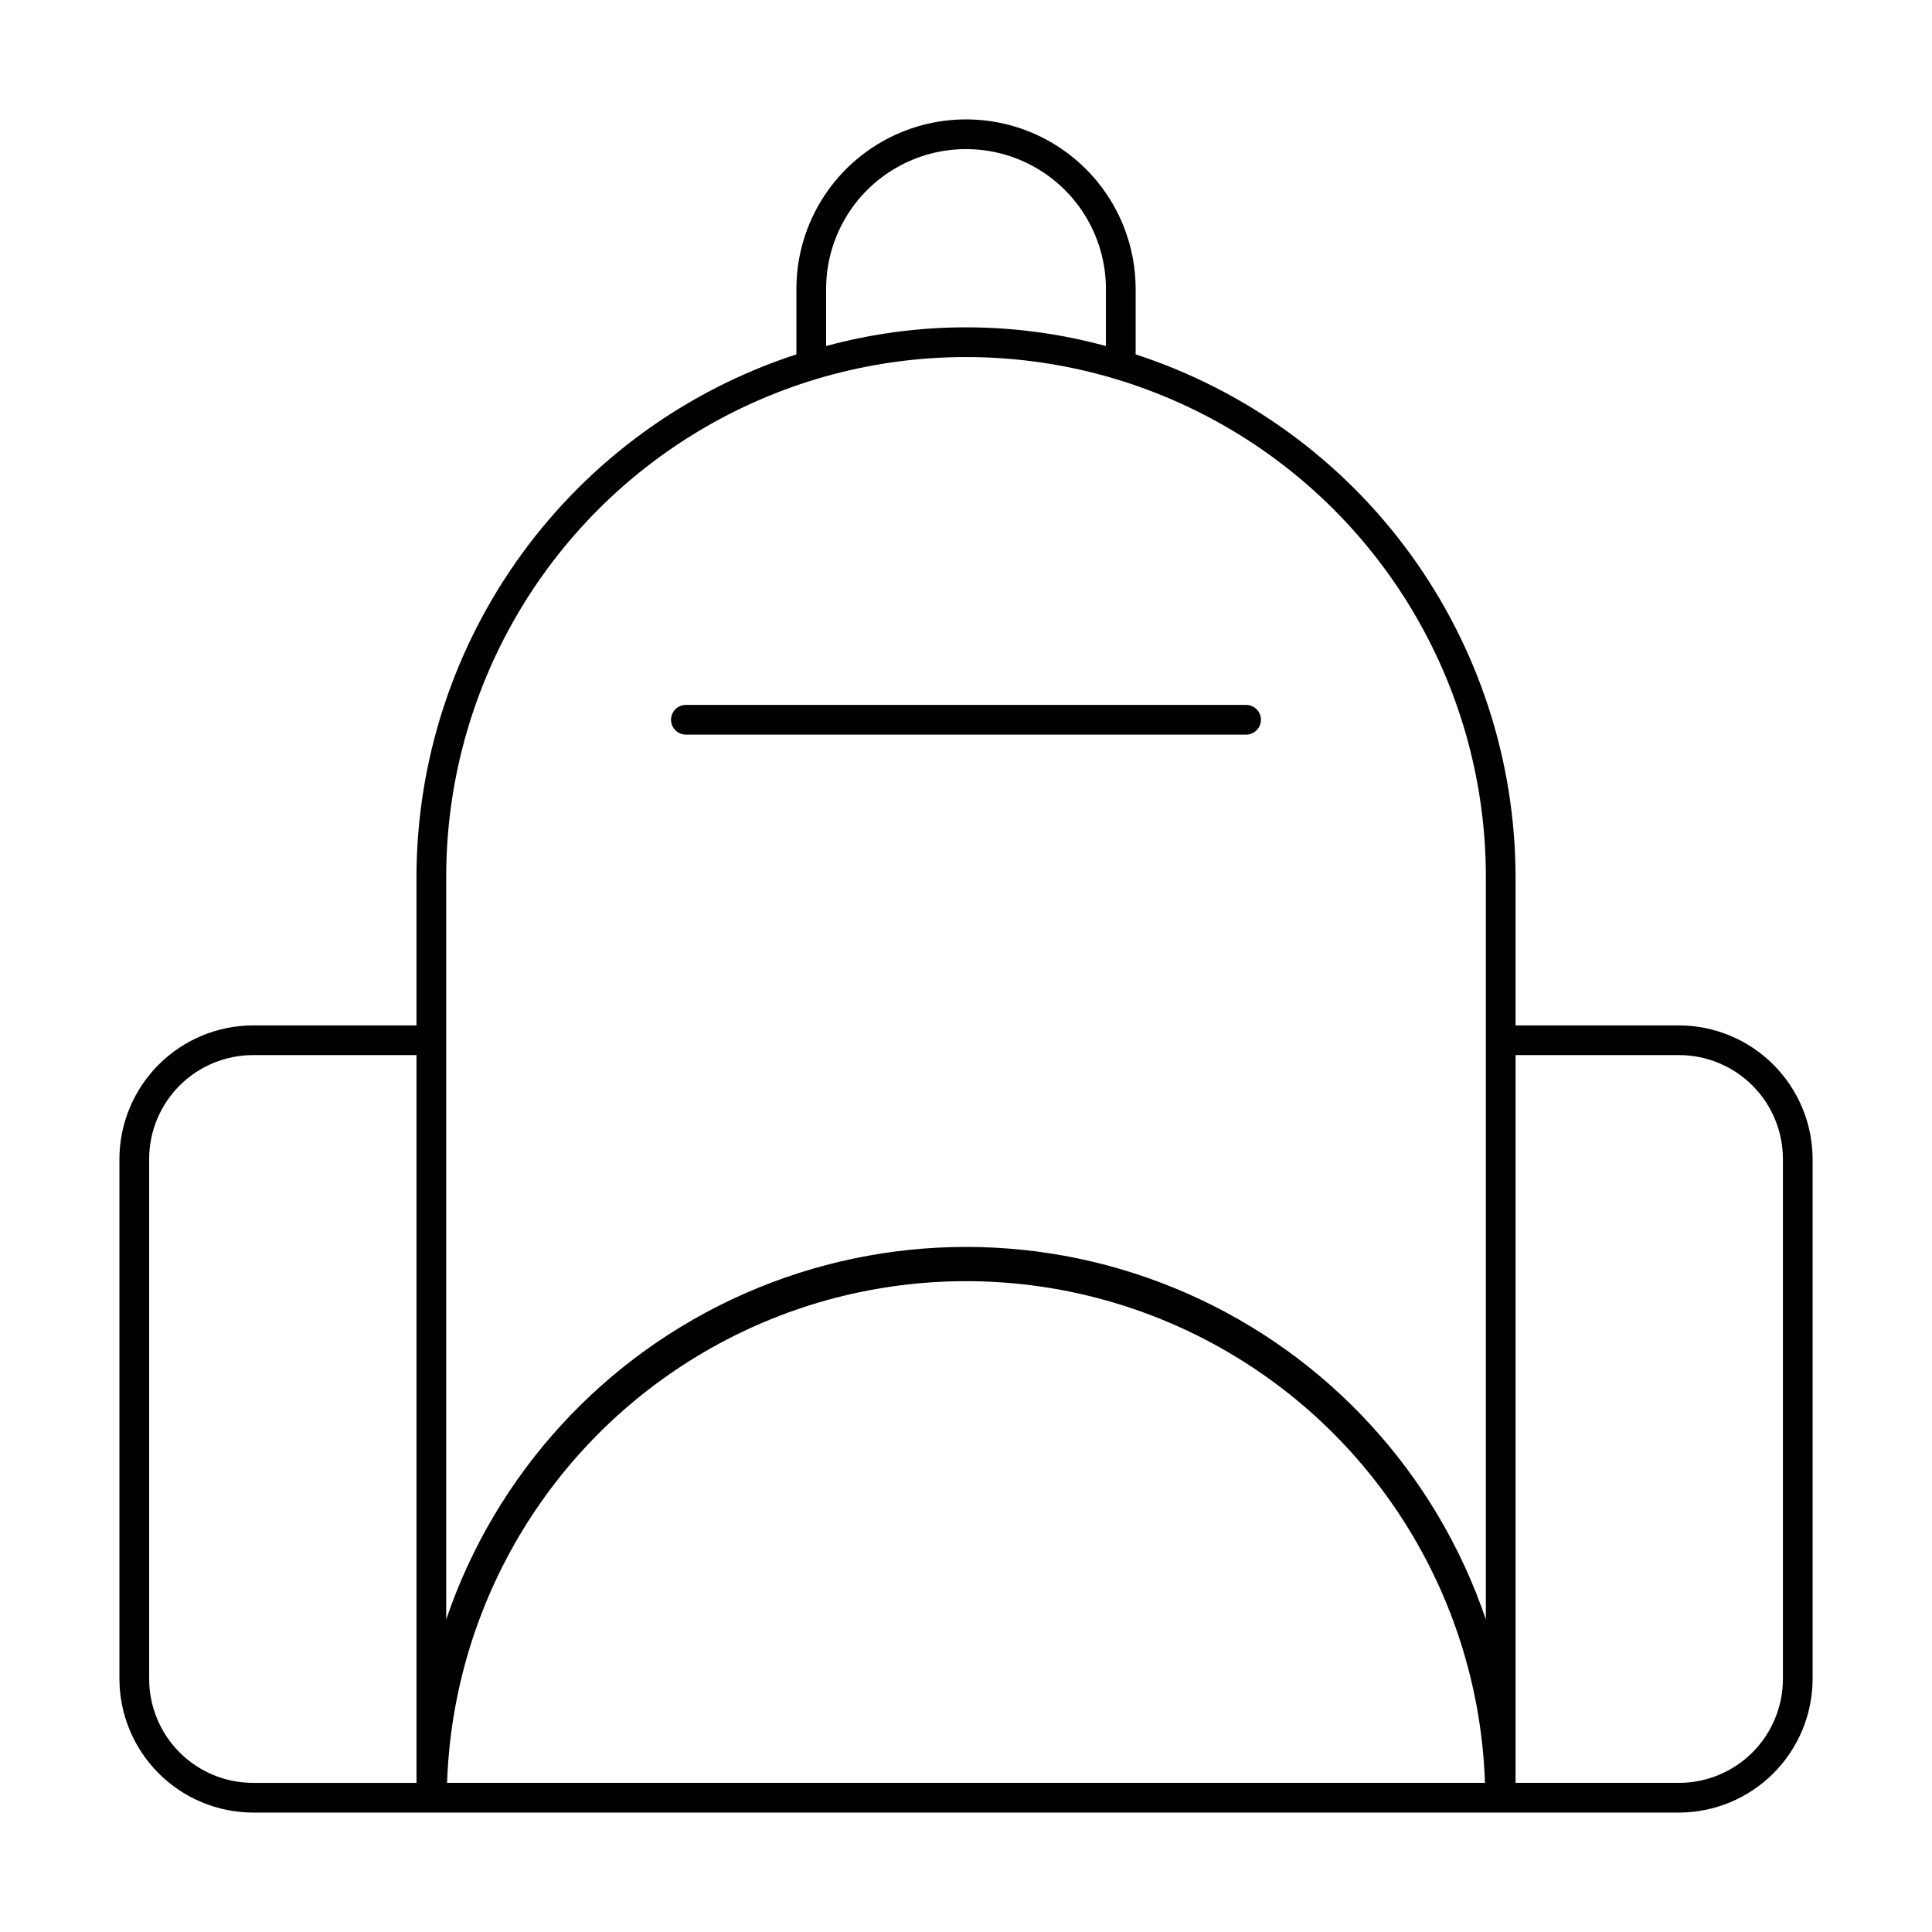 <?xml version="1.0" encoding="UTF-8"?>
<!-- Uploaded to: SVG Repo, www.svgrepo.com, Generator: SVG Repo Mixer Tools -->
<svg fill="#000000" width="800px" height="800px" version="1.1" viewBox="144 144 512 512" xmlns="http://www.w3.org/2000/svg">
 <g>
  <path d="m588.93 415.74h-43.293v-39.359c-0.051-30.746-9.812-60.691-27.891-85.559-18.082-24.867-43.559-43.387-72.793-52.91v-17.32c0-16.059-8.57-30.895-22.477-38.926s-31.043-8.031-44.949 0-22.473 22.867-22.473 38.926v17.32c-29.234 9.523-54.711 28.043-72.793 52.91-18.082 24.867-27.844 54.812-27.891 85.559v39.359h-43.297c-9.391 0.02-18.387 3.762-25.027 10.398-6.637 6.641-10.375 15.637-10.398 25.027v137.76c0.023 9.391 3.762 18.387 10.398 25.027 6.641 6.637 15.637 10.379 25.027 10.398h377.86c9.391-0.02 18.387-3.762 25.027-10.398 6.637-6.641 10.379-15.637 10.398-25.027v-137.76c-0.02-9.391-3.762-18.387-10.398-25.027-6.641-6.637-15.637-10.379-25.027-10.398zm-226-195.15c0-13.246 7.066-25.484 18.539-32.109 11.469-6.621 25.605-6.621 37.078 0 11.469 6.625 18.535 18.863 18.535 32.109v15.117c-24.273-6.613-49.879-6.613-74.152 0zm-100.68 155.79c0-49.219 26.258-94.695 68.879-119.3 42.625-24.609 95.137-24.609 137.76 0 42.621 24.609 68.879 70.086 68.879 119.3v196.8c-13.105-38.629-41.828-69.98-79.164-86.41-37.336-16.43-79.855-16.43-117.19 0-37.336 16.43-66.059 47.781-79.164 86.41zm275.52 240.1h-275.29c1.625-48.027 28.188-91.727 70.074-115.29 41.883-23.555 93.02-23.555 134.91 0 41.883 23.559 68.445 67.258 70.07 115.29zm-354.24-27.555v-137.76c0-7.309 2.902-14.316 8.066-19.484 5.168-5.168 12.176-8.07 19.484-8.07h43.297v192.87h-43.297c-7.309 0-14.316-2.902-19.484-8.07-5.164-5.168-8.066-12.176-8.066-19.484zm432.96 0c0 7.309-2.902 14.316-8.07 19.484-5.168 5.168-12.176 8.07-19.484 8.07h-43.293v-192.87h43.293c7.309 0 14.316 2.902 19.484 8.07 5.168 5.168 8.07 12.176 8.07 19.484z"/>
  <path d="m325.77 338.68h148.46c2.176 0 3.938-1.762 3.938-3.938 0-2.172-1.762-3.934-3.938-3.934h-148.46c-2.176 0-3.938 1.762-3.938 3.934 0 2.176 1.762 3.938 3.938 3.938z"/>
 </g>
</svg>